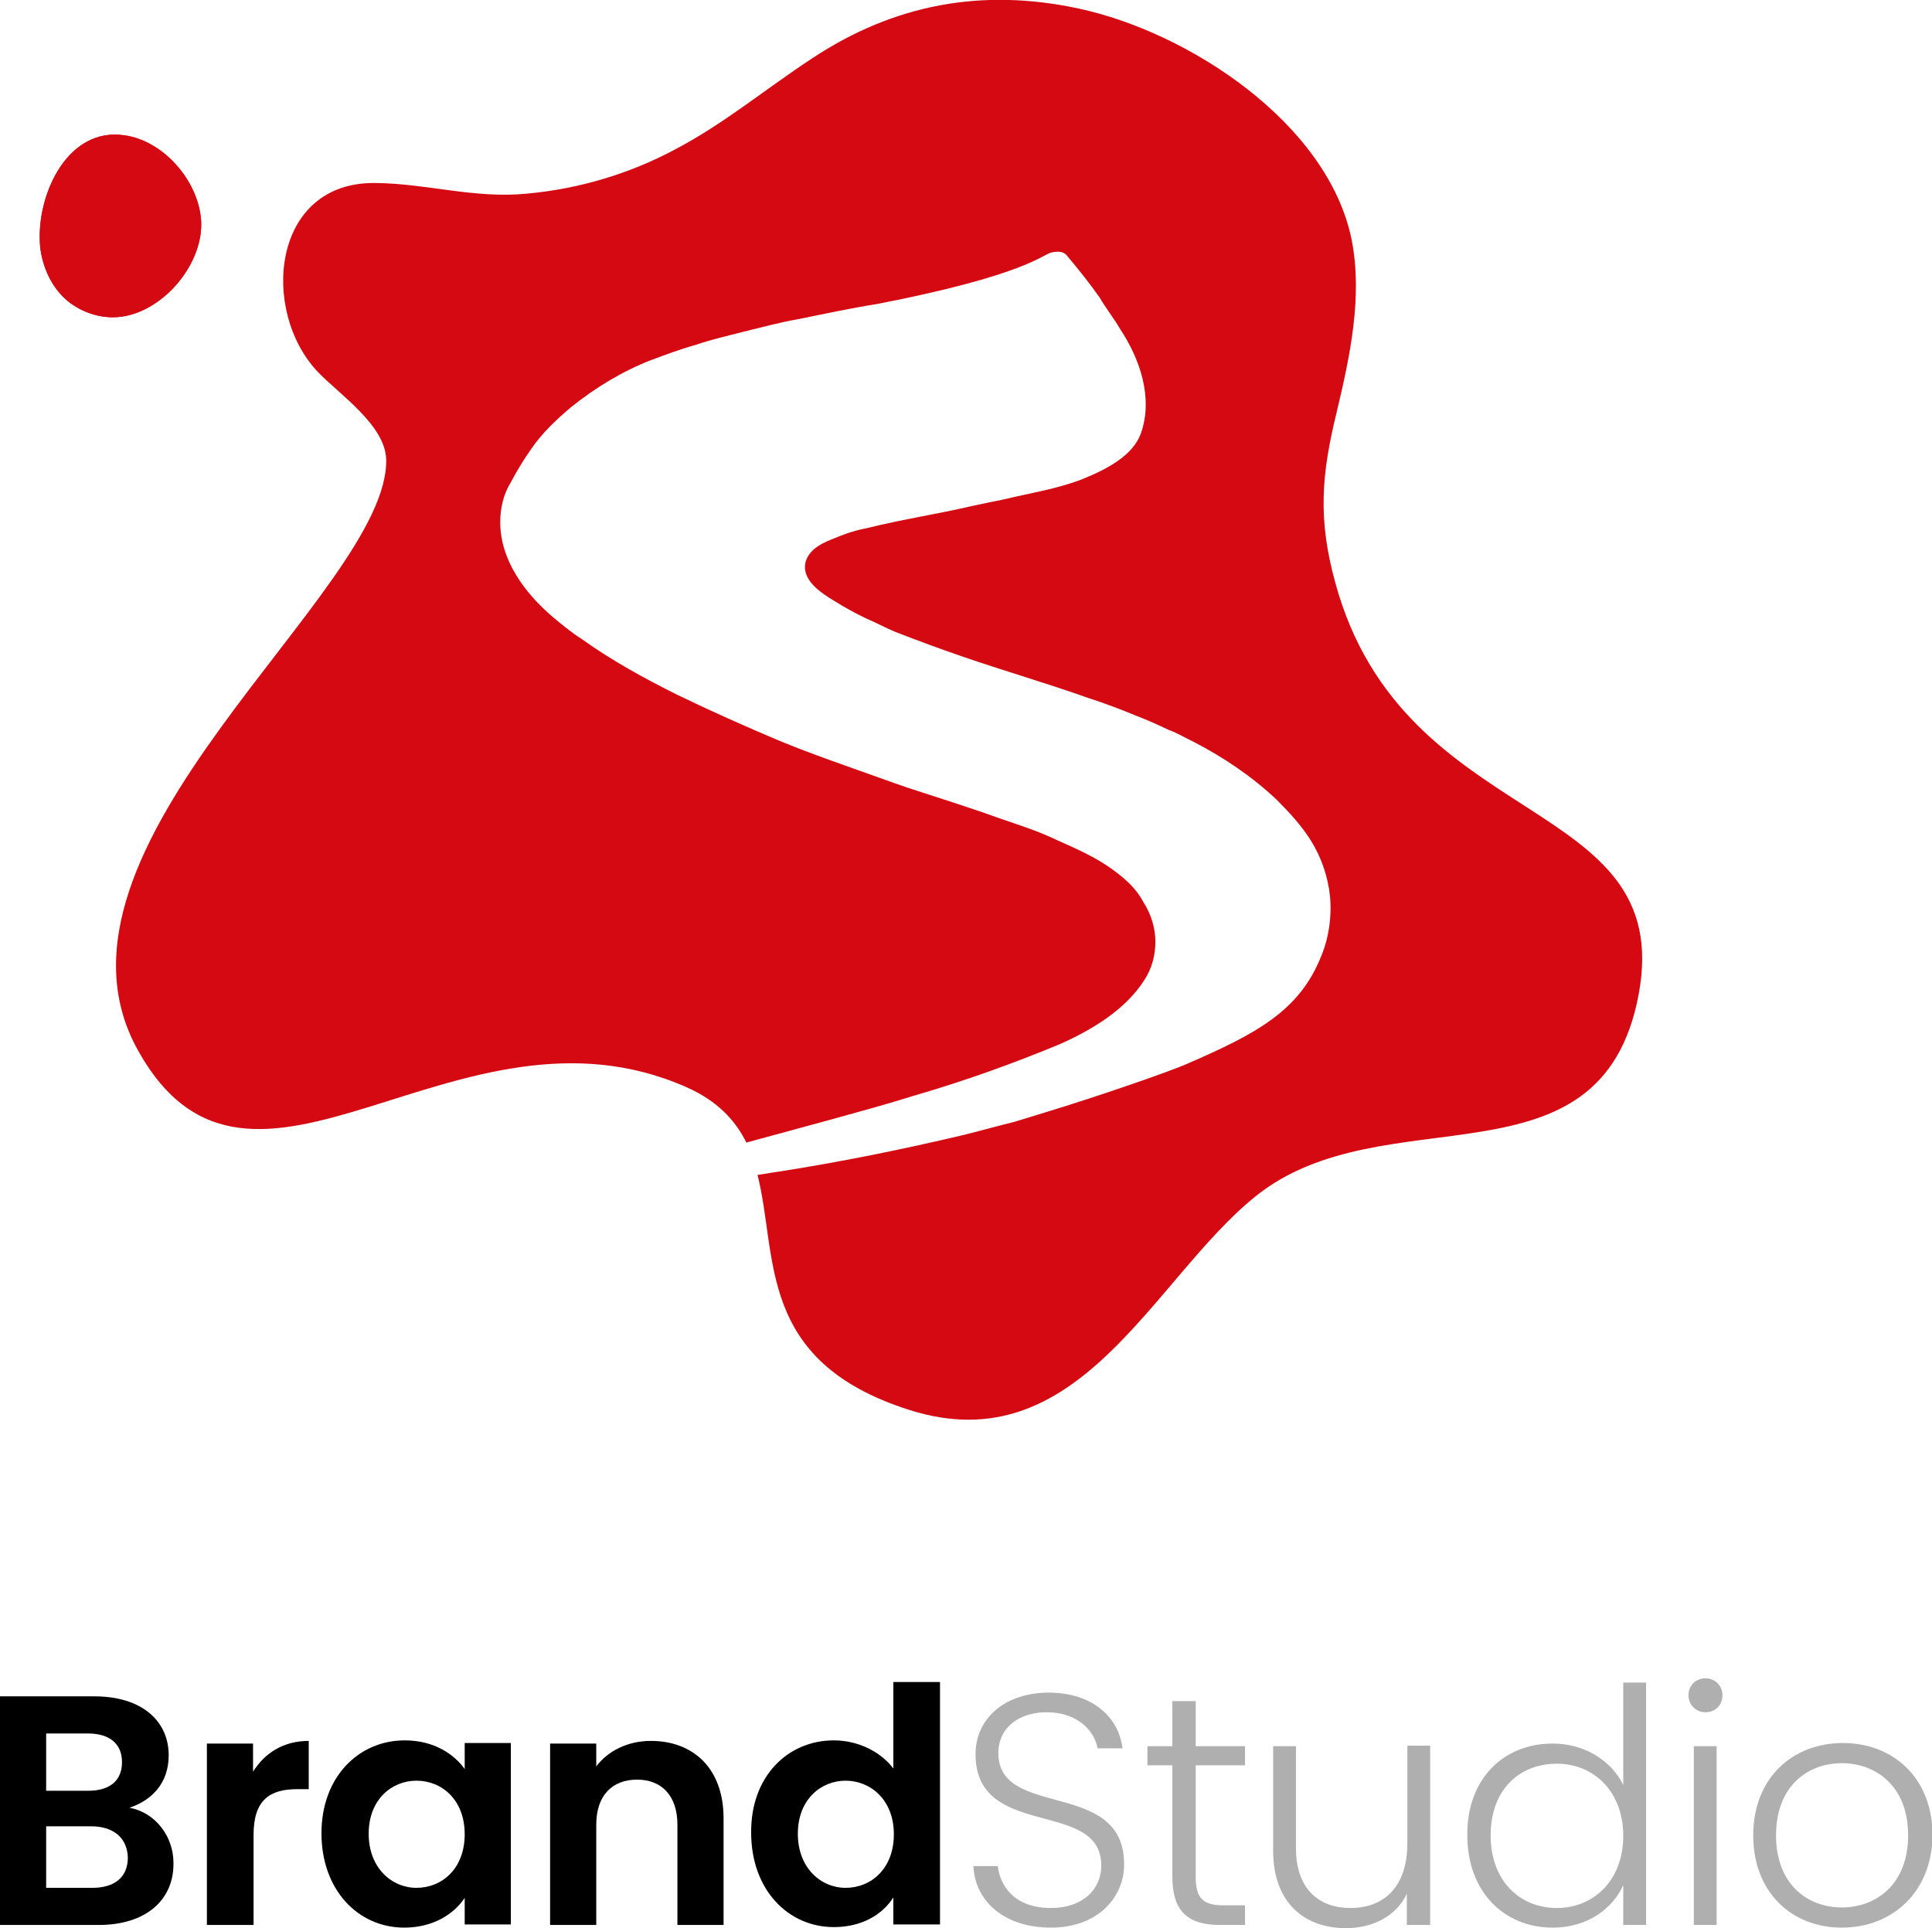 <?xml version="1.0" encoding="utf-8"?>
<!-- Generator: Adobe Illustrator 25.4.1, SVG Export Plug-In . SVG Version: 6.00 Build 0)  -->
<svg version="1.1" id="Vrstva_1" xmlns="http://www.w3.org/2000/svg" xmlns:xlink="http://www.w3.org/1999/xlink" x="0px" y="0px"
	 width="364.2px" height="363.5px" viewBox="0 0 364.2 363.5" style="enable-background:new 0 0 364.2 363.5;" xml:space="preserve"
	>
<style type="text/css">
	.st0{fill:#D50911;}
	.st1{fill:#AFAFAF;}
</style>
<path class="st0" d="M7.5,45.2C7.2,36.2,12.9,24,23.4,25.5c7.4,1,13.9,8.5,14.5,15.9c0.6,8.1-6.9,17.2-15,18.3
	c-3.6,0.5-7.4-0.7-10.2-3c-2.6-2.2-4.2-5.3-4.9-8.7C7.6,47,7.5,46.1,7.5,45.2z"/>
<path class="st0" d="M7.5,45.2C7.2,36.2,12.9,24,23.4,25.5c7.4,1,13.9,8.5,14.5,15.9c0.6,8.1-6.9,17.2-15,18.3
	c-3.6,0.5-7.4-0.7-10.2-3c-2.6-2.2-4.2-5.3-4.9-8.7C7.6,47,7.5,46.1,7.5,45.2z"/>
<path class="st0" d="M251.7,109.8c-3.3-12-2.6-20.4,0.3-32.2c2.5-10.5,4.9-21.7,2.8-32.4C250.3,23.1,223.9,6,203.3,1.6
	c-18.2-3.9-34.8-0.8-50.2,9.4c-8.7,5.7-16.7,12.4-25.9,17.2c-8.6,4.6-18.1,7.4-27.8,8.3c-9.9,1-18.9-1.9-28.6-2
	C51.2,34.2,49,58.6,59.9,70.1c4,4.2,12.7,10,12.9,16.5c0.6,24.8-68.2,73-46.8,111.4c21.4,38.5,60.1-12.3,103.5,7
	c5.8,2.6,9.1,6.2,11.2,10.4l15.8-4.3c5.4-1.5,10.6-2.9,16-4.6c9.3-2.7,18.5-6,27.4-9.7c6-2.7,12.2-6.4,15.8-12
	c1.5-2.3,2.1-4.8,2.1-7.3c0-2.5-0.8-5.2-2.3-7.5c-1.2-2.3-3.1-4.1-5.4-5.8c-3.3-2.5-7-4.1-10.8-5.8c-3.5-1.7-7.3-2.9-10.8-4.1
	c-5.8-2.1-11.6-3.9-17.4-5.8c-1.7-0.6-3.5-1.2-5.4-1.9c-6.4-2.3-12.6-4.4-18.9-7c-6.4-2.7-12.9-5.6-19.3-8.7
	c-6.2-3.1-12.2-6.4-17.8-10.4c-1.9-1.2-3.7-2.7-5.4-4.1c-5.4-4.6-10-10.8-10-18c0-2.5,0.6-5.2,1.9-7.3c1.2-2.3,2.5-4.4,3.9-6.4
	c2.1-3.1,4.8-5.6,7.5-7.9c4.6-3.7,9.7-6.8,15.1-8.9c2.7-1,5.6-2.1,8.5-2.9c2.9-1,6-1.7,9.1-2.5c3.3-0.8,6.6-1.7,10-2.3
	c5-1,10-2.1,15.1-2.9c27.8-5.4,31.1-9.3,32.8-9.7c1-0.2,2.3-0.4,3.1,0.8c2.1,2.5,4.1,5,6,7.7c1.2,2.1,2.7,3.9,3.9,6
	c3.7,5.6,6.2,12.9,3.9,19.5c-1.5,4.4-6.8,7-11,8.7c-4.8,1.9-10.2,2.7-15.1,3.9c-2.1,0.4-3.9,0.8-5.8,1.2c-6.4,1.5-13.1,2.5-19.5,4.1
	c-2.1,0.4-4.1,1-6.2,1.9c-2.1,0.8-4.8,1.9-5.6,4.4c-1,3.5,2.9,6,5.4,7.5c1.9,1.2,3.9,2.3,6,3.3c1.9,0.8,3.5,1.7,5.4,2.5
	c4.4,1.7,8.7,3.3,13.1,4.8c7.9,2.7,15.8,5,23.4,7.7c3.1,1,6,2.1,8.9,3.3c2.1,0.8,4.1,1.7,6.2,2.7c1.7,0.6,3.1,1.5,4.8,2.3
	c5.6,2.9,10.8,6.4,15.5,10.8c2.5,2.5,4.8,5,6.6,7.9c1.9,3.1,3.1,6.6,3.5,10.2c0.4,3.9-0.2,8.1-1.7,11.6
	c-4.1,10.2-12.2,14.5-25.1,20.1c-3.3,1.5-17.6,6.4-26.5,9.1l-6.2,1.9c-3.3,0.8-6.4,1.7-9.7,2.5c-11.4,2.7-22.8,5-34.2,6.8
	c-1.5,0.2-3,0.5-4.5,0.7c3.9,15.3-0.3,35.1,28.6,44.3c32,10.2,45.8-24.5,65.2-40.2c24.4-19.7,65.2-0.3,72.3-38.1
	C316,149.5,264.6,157.2,251.7,109.8z"/>
<g>
	<path d="M18.6,362.9H0v-43.1h17.8c9,0,14,4.7,14,11.1c0,5.3-3.2,8.5-7.4,9.9c4.9,0.9,8.3,5.4,8.3,10.4
		C32.8,358.1,27.6,362.9,18.6,362.9z M16.6,326.8H8.7v10.8h7.9c4.1,0,6.4-1.9,6.4-5.4C23,328.7,20.6,326.8,16.6,326.8z M17.2,344.3
		H8.7v11.6h8.7c4.2,0,6.7-2,6.7-5.7C24,346.5,21.4,344.3,17.2,344.3z"/>
	<path d="M47.7,362.9h-8.7v-34.2h8.7v5.3c2.2-3.5,5.7-5.8,10.5-5.8v9.1H56c-5.1,0-8.2,2-8.2,8.6V362.9z"/>
	<path d="M76.3,328.1c5.5,0,9.3,2.6,11.3,5.4v-4.9h8.7v34.2h-8.7v-5c-2,3-5.9,5.6-11.4,5.6c-8.7,0-15.6-7.1-15.6-17.8
		C60.6,335,67.6,328.1,76.3,328.1z M78.5,335.7c-4.6,0-9,3.5-9,10c0,6.5,4.4,10.2,9,10.2c4.8,0,9.1-3.6,9.1-10.1
		S83.3,335.7,78.5,335.7z"/>
	<path d="M127.7,344c0-5.5-3-8.5-7.6-8.5c-4.7,0-7.7,3-7.7,8.5v18.9h-8.7v-34.2h8.7v4.3c2.2-2.9,5.9-4.8,10.3-4.8
		c8,0,13.7,5.2,13.7,14.6v20.1h-8.7V344z"/>
	<path d="M157.2,328.1c4.5,0,8.8,2.1,11.2,5.3v-16.3h8.8v45.7h-8.8v-5.1c-2,3.2-5.9,5.6-11.2,5.6c-8.7,0-15.6-7.1-15.6-17.8
		C141.5,335,148.4,328.1,157.2,328.1z M159.4,335.7c-4.6,0-9,3.5-9,10c0,6.5,4.4,10.2,9,10.2c4.8,0,9.1-3.6,9.1-10.1
		S164.1,335.7,159.4,335.7z"/>
	<path class="st1" d="M198.1,363.4c-8.7,0-14.3-4.9-14.6-11.6h4.6c0.4,3.6,3,7.9,10,7.9c6,0,9.5-3.5,9.5-8c0-12.7-23.7-4.7-23.7-21
		c0-6.7,5.5-11.6,13.8-11.6c8.2,0,13.2,4.6,13.9,10.5h-4.7c-0.5-3-3.4-6.7-9.4-6.8c-5.1-0.1-9.3,2.7-9.3,7.7
		c0,12.5,23.7,4.8,23.7,20.9C212,357.4,207.2,363.4,198.1,363.4z"/>
	<path class="st1" d="M221,332.8h-4.7v-3.6h4.7v-8.5h4.4v8.5h9.3v3.6h-9.3v21c0,4.1,1.4,5.4,5.3,5.4h4v3.7H230c-5.9,0-9-2.4-9-9.1
		V332.8z"/>
	<path class="st1" d="M269.5,362.9h-4.3V357c-2,4.3-6.5,6.5-11.5,6.5c-7.7,0-13.7-4.7-13.7-14.6v-19.7h4.3v19.2
		c0,7.5,4.1,11.3,10.3,11.3c6.3,0,10.7-4,10.7-12.2v-18.4h4.3V362.9z"/>
	<path class="st1" d="M292.7,328.7c6.1,0,11.1,3.3,13.3,7.8v-19.3h4.3v45.7H306v-7.5c-2,4.4-6.7,8-13.3,8c-9.3,0-16.1-6.9-16.1-17.4
		C276.5,335.4,283.4,328.7,292.7,328.7z M293.5,332.5c-7.1,0-12.5,4.9-12.5,13.5c0,8.5,5.4,13.7,12.5,13.7c6.9,0,12.5-5.2,12.5-13.6
		S300.4,332.5,293.5,332.5z"/>
	<path class="st1" d="M318.3,319.6c0-1.9,1.4-3.2,3.2-3.2c1.7,0,3.2,1.3,3.2,3.2c0,1.9-1.4,3.2-3.2,3.2
		C319.8,322.8,318.3,321.5,318.3,319.6z M319.3,329.2h4.3v33.7h-4.3V329.2z"/>
	<path class="st1" d="M347.2,363.4c-9.5,0-16.7-6.7-16.7-17.4c0-10.8,7.4-17.4,16.9-17.4c9.5,0,16.9,6.6,16.9,17.4
		C364.2,356.7,356.7,363.4,347.2,363.4z M347.2,359.6c6.4,0,12.5-4.3,12.5-13.6c0-9.3-6.1-13.6-12.5-13.6s-12.4,4.3-12.4,13.6
		C334.8,355.3,340.8,359.6,347.2,359.6z"/>
</g>
</svg>
